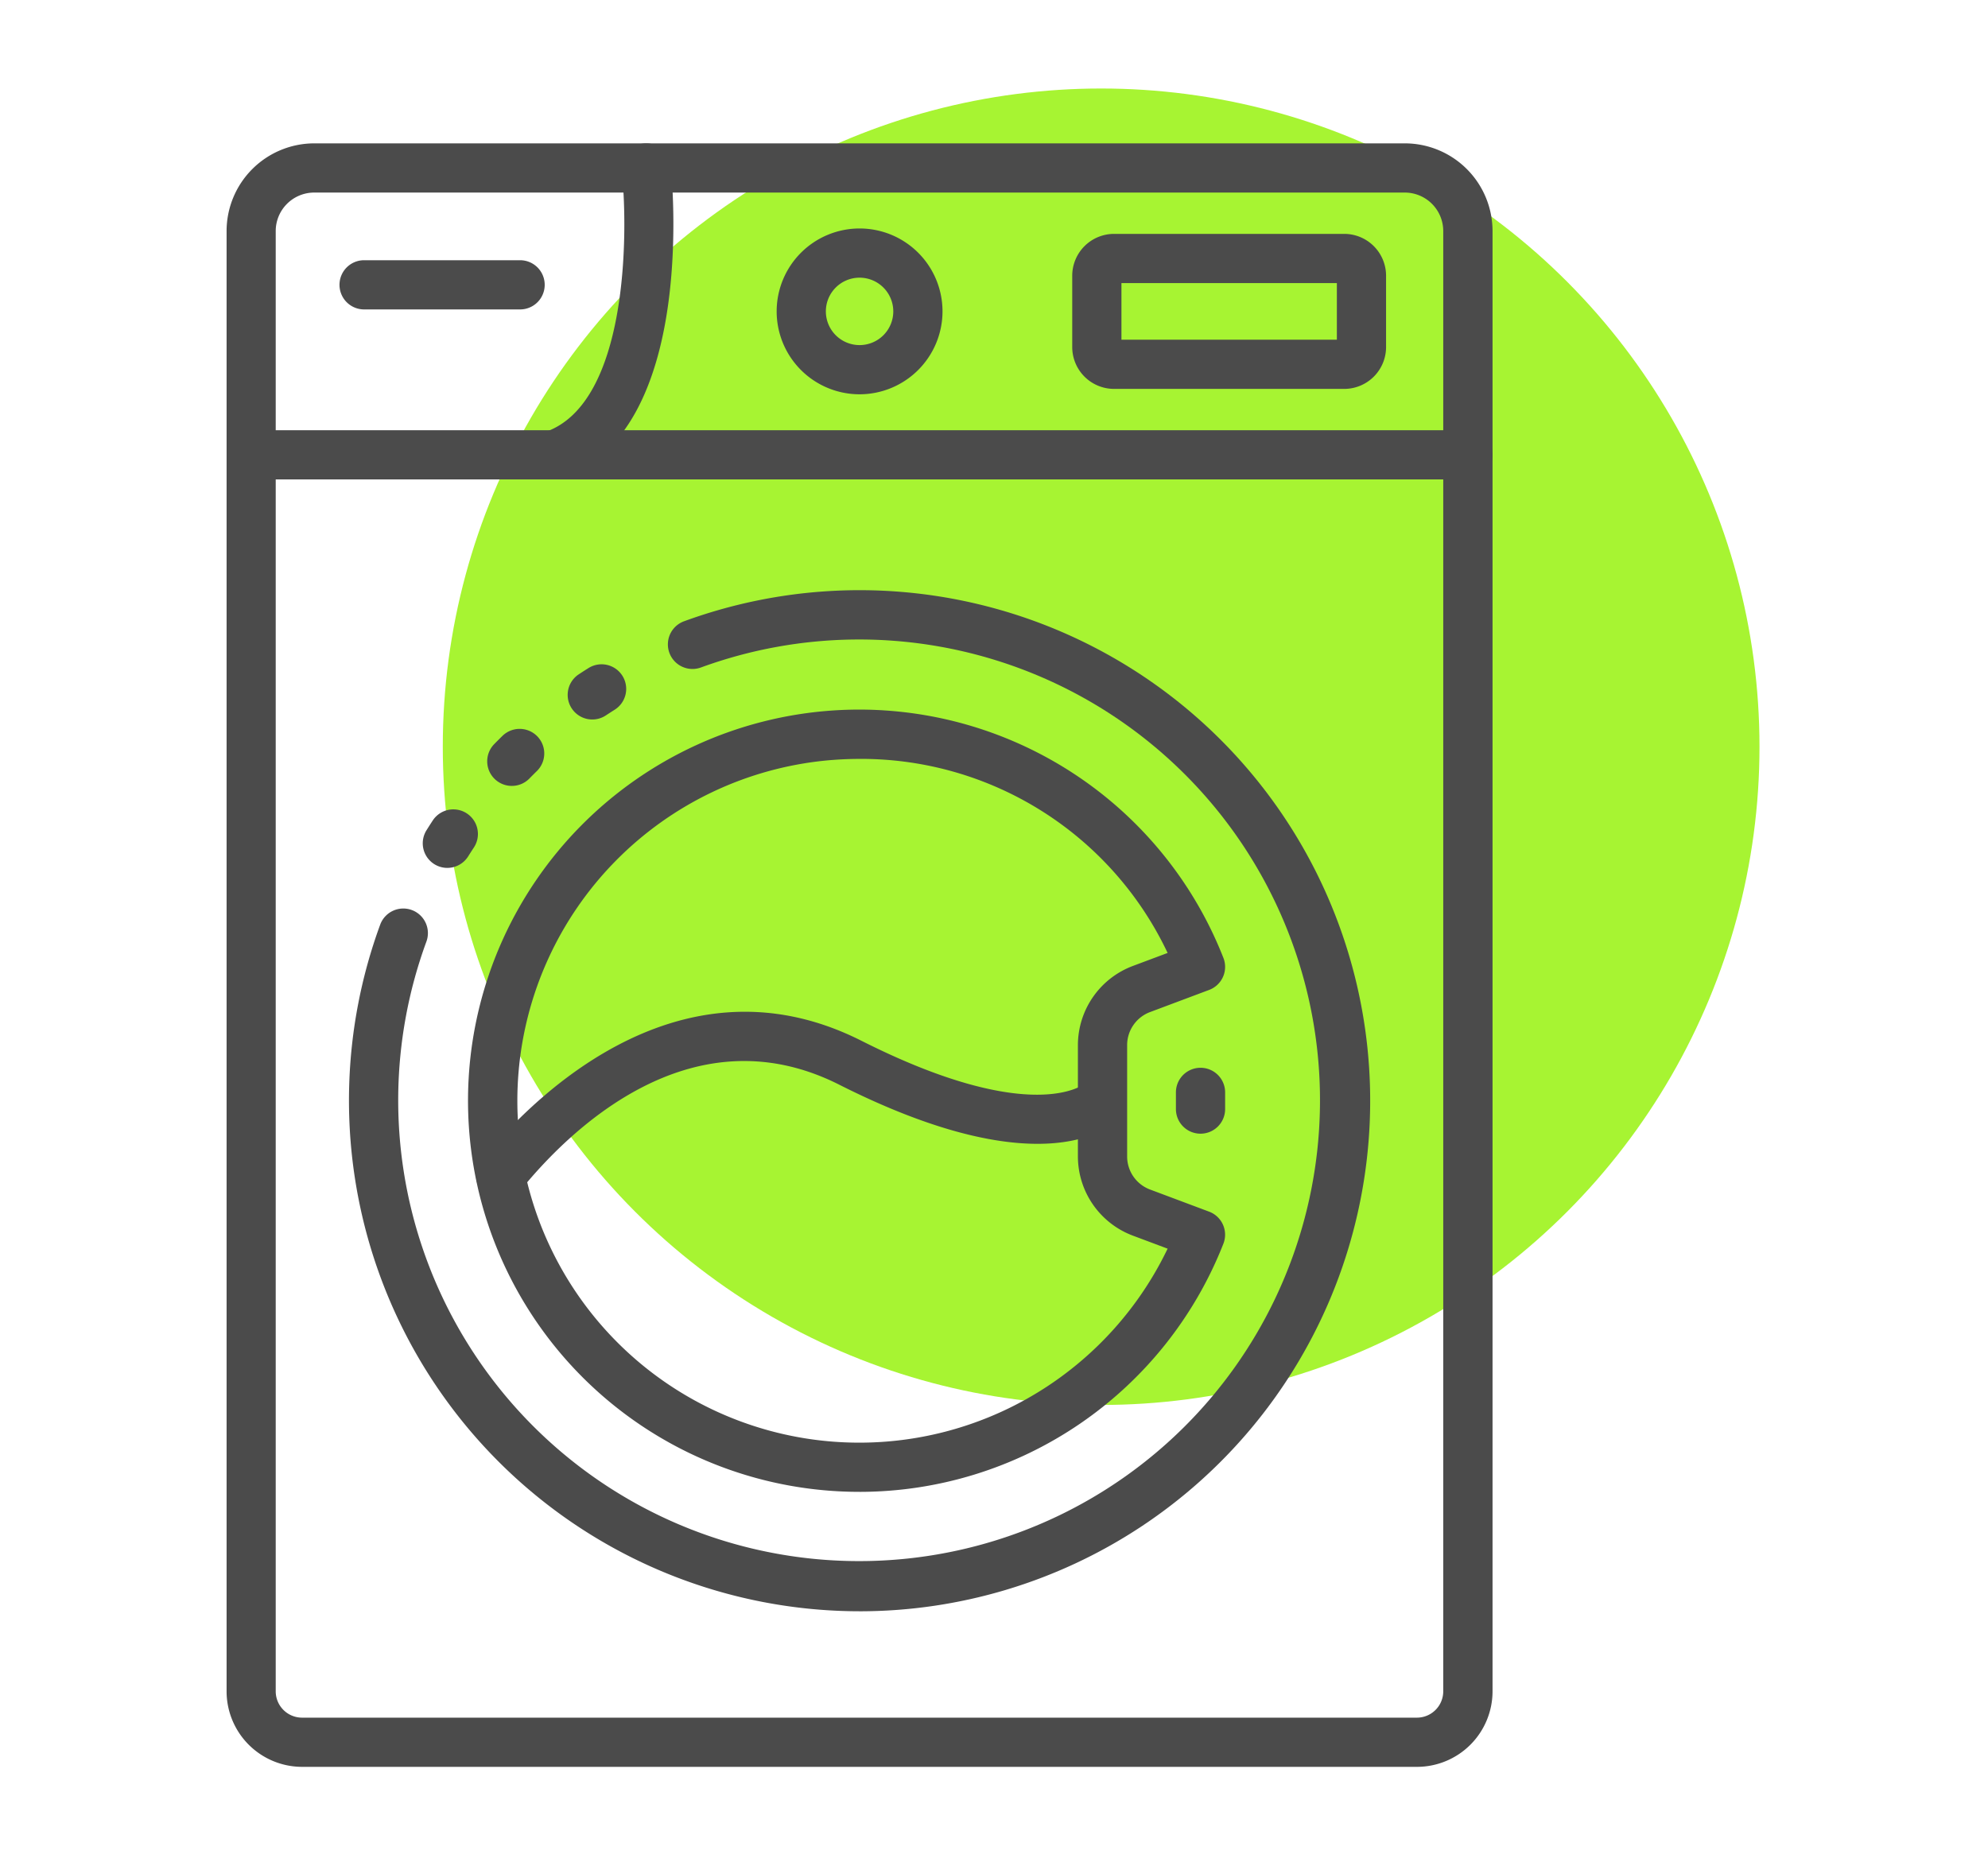 <svg xmlns="http://www.w3.org/2000/svg" width="142" height="133" viewBox="0 0 142 133"><g id="hme-ico2" transform="translate(-0.005)"><rect id="Rectangle_382" data-name="Rectangle 382" width="142" height="133" transform="translate(0.005)" fill="#fff"></rect><g id="Group_698" data-name="Group 698" transform="translate(16.19 6.323)"><circle id="Ellipse_146" data-name="Ellipse 146" cx="47.025" cy="47.025" r="47.025" transform="translate(15.443)" fill="#a7f432"></circle><g id="Group_695" data-name="Group 695" transform="translate(0 3.919)"><path id="Path_22" data-name="Path 22" d="M3092.16,572.644h-79.635a5.4,5.4,0,0,1-5.395-5.395V462.921a6.27,6.27,0,0,1,6.262-6.263h77.9a6.27,6.27,0,0,1,6.263,6.263V567.249a5.4,5.4,0,0,1-5.4,5.395m-78.768-112.471a2.751,2.751,0,0,0-2.748,2.748V567.249a1.882,1.882,0,0,0,1.88,1.88h79.635a1.882,1.882,0,0,0,1.88-1.88V462.921a2.751,2.751,0,0,0-2.748-2.748Z" transform="translate(-3007.13 -456.658)" fill="#4b4b4b"></path><path id="Path_23" data-name="Path 23" d="M3071.546,631.673a36.493,36.493,0,0,1-34.241-49.055,1.757,1.757,0,1,1,3.3,1.213,32.921,32.921,0,1,0,19.61-19.585,1.757,1.757,0,1,1-1.208-3.3,36.475,36.475,0,1,1,12.54,70.728" transform="translate(-3026.333 -526.802)" fill="#4b4b4b"></path><path id="Path_24" data-name="Path 24" d="M3095.8,525.687h-86.91a1.757,1.757,0,1,1,0-3.515h86.91a1.757,1.757,0,0,1,0,3.515" transform="translate(-3007.129 -501.679)" fill="#4b4b4b"></path><path id="Path_25" data-name="Path 25" d="M3090.281,641.88a27.943,27.943,0,1,1,25.989-38.148,1.757,1.757,0,0,1-1.019,2.289l-4.229,1.586a2.52,2.52,0,0,0-1.628,2.349v7.973a2.521,2.521,0,0,0,1.628,2.349l4.229,1.585a1.759,1.759,0,0,1,1.018,2.289,27.929,27.929,0,0,1-25.989,17.729m.014-52.364q-1.22,0-2.458.12a24.425,24.425,0,1,0,24.449,34.869l-2.5-.937h0a6.051,6.051,0,0,1-3.908-5.64v-7.973a6.05,6.05,0,0,1,3.908-5.64l2.5-.937a24.214,24.214,0,0,0-21.992-13.863" transform="translate(-3045.069 -545.541)" fill="#4b4b4b"></path><path id="Path_26" data-name="Path 26" d="M3065.861,668.459a1.757,1.757,0,0,1-1.368-2.86c2.985-3.708,13.765-15.283,27.134-8.535,12.262,6.188,15.95,3.074,15.986,3.042a.468.468,0,0,0-.056.057l2.588,2.378c-.5.546-5.326,5.118-20.1-2.338-10.712-5.407-19.522,3.515-22.812,7.6a1.753,1.753,0,0,1-1.37.655" transform="translate(-3046.281 -592.951)" fill="#4b4b4b"></path><path id="Path_27" data-name="Path 27" d="M3078.141,480.667a1.758,1.758,0,0,1-.595-3.411c5.84-2.1,5.878-14.177,5.4-18.652a1.757,1.757,0,0,1,3.495-.376c.083.769,1.921,18.871-7.7,22.336a1.753,1.753,0,0,1-.595.1" transform="translate(-3054.72 -456.658)" fill="#4b4b4b"></path><path id="Path_28" data-name="Path 28" d="M3138.654,487.945a5.923,5.923,0,1,1,5.924-5.923,5.93,5.93,0,0,1-5.924,5.923m0-8.331a2.408,2.408,0,1,0,2.408,2.408,2.41,2.41,0,0,0-2.408-2.408" transform="translate(-3093.441 -470.018)" fill="#4b4b4b"></path><path id="Path_29" data-name="Path 29" d="M3219.659,488.405h-16.441a2.991,2.991,0,0,1-2.988-2.987v-5.1a2.991,2.991,0,0,1,2.988-2.988h16.441a2.991,2.991,0,0,1,2.988,2.988v5.1a2.991,2.991,0,0,1-2.988,2.987m-15.914-3.515h15.387v-4.046h-15.387Z" transform="translate(-3139.827 -470.863)" fill="#4b4b4b"></path><path id="Path_30" data-name="Path 30" d="M3045.813,486.862H3034.67a1.757,1.757,0,0,1,0-3.515h11.143a1.757,1.757,0,0,1,0,3.515" transform="translate(-3024.848 -474.998)" fill="#4b4b4b"></path><path id="Path_31" data-name="Path 31" d="M3225.659,672.5a1.757,1.757,0,0,1-1.757-1.757v-1.194a1.757,1.757,0,1,1,3.515,0v1.194a1.757,1.757,0,0,1-1.757,1.757" transform="translate(-3156.093 -601.749)" fill="#4b4b4b"></path><path id="Path_32" data-name="Path 32" d="M3053.677,590.183a1.758,1.758,0,0,1-1.488-2.69q.22-.352.448-.7a1.757,1.757,0,0,1,2.936,1.932q-.206.313-.406.632a1.756,1.756,0,0,1-1.491.825m4.608-5.857a1.757,1.757,0,0,1-1.258-2.985q.292-.3.588-.588a1.757,1.757,0,1,1,2.458,2.513q-.268.262-.53.53a1.751,1.751,0,0,1-1.258.53m5.747-4.745a1.758,1.758,0,0,1-.97-3.224q.346-.229.7-.45a1.757,1.757,0,1,1,1.869,2.977q-.317.2-.63.406a1.747,1.747,0,0,1-.967.291" transform="translate(-3037.91 -538.42)" fill="#4b4b4b"></path></g></g></g></svg>